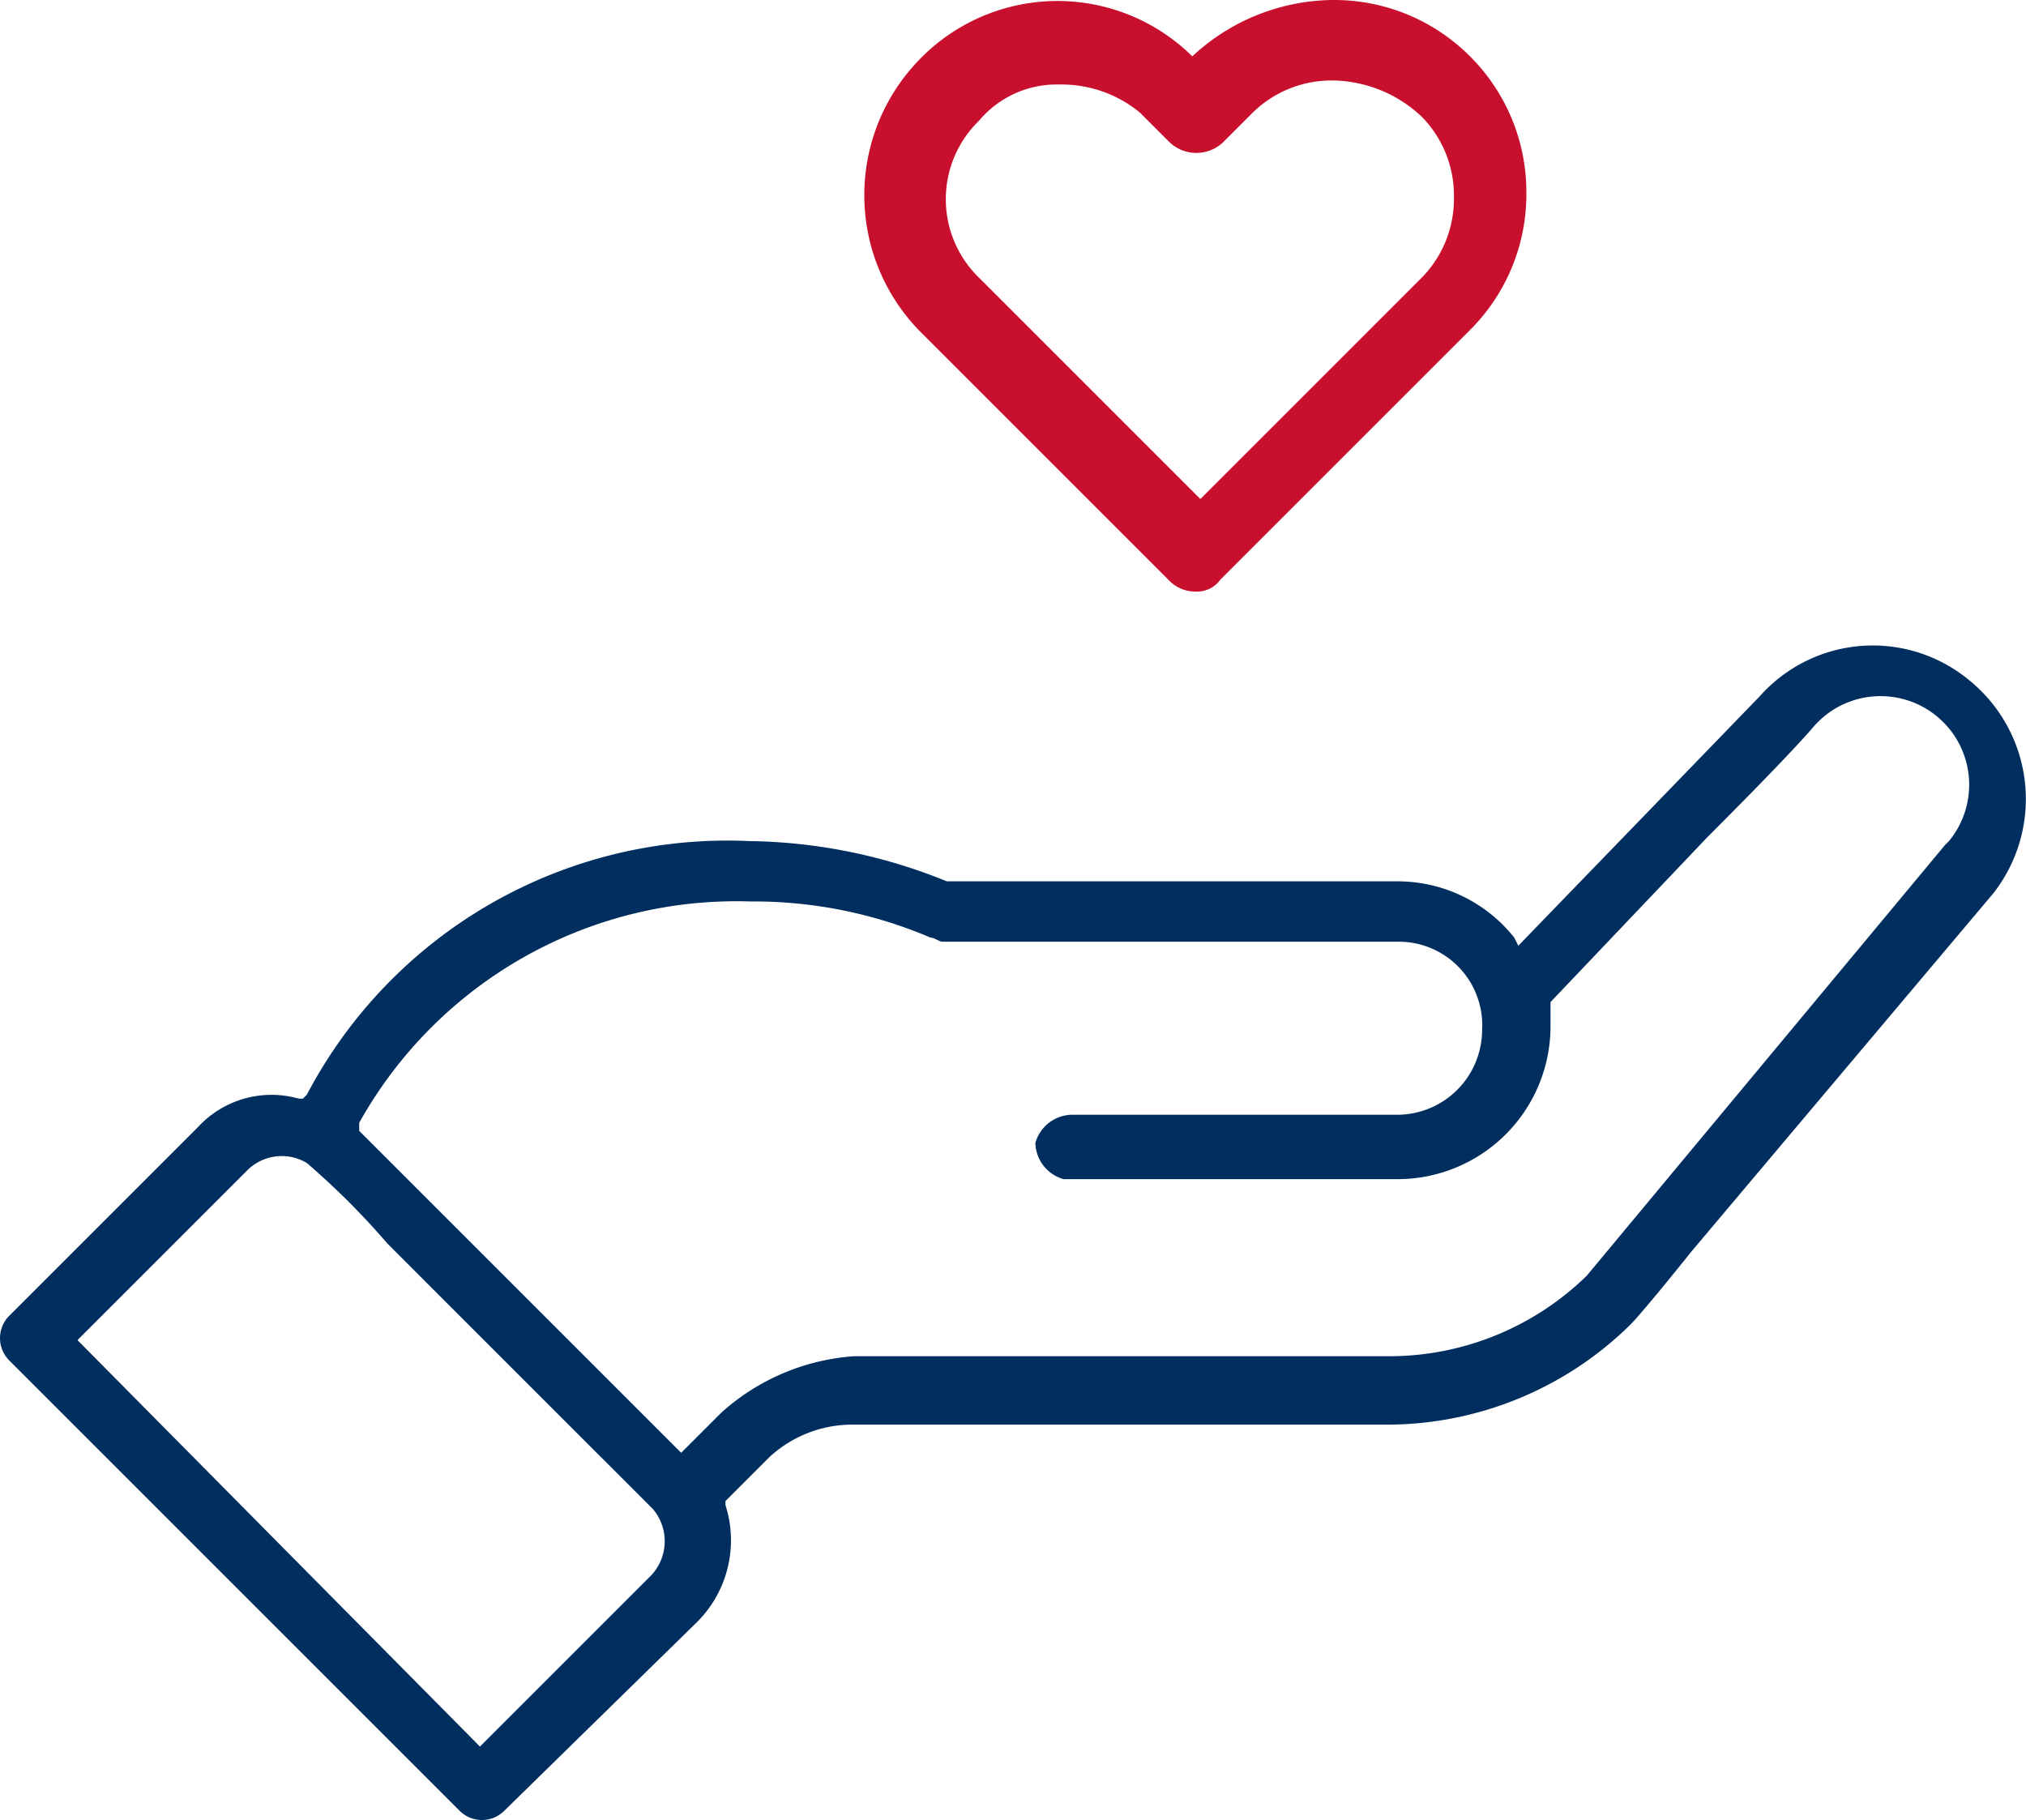 <svg xmlns="http://www.w3.org/2000/svg" width="50.339" height="45.225" viewBox="0 0 50.339 45.225">
  <g id="bonus" transform="translate(-0.075 1)">
    <g id="Path_1632">
      <path id="Path_6988" data-name="Path 6988" d="M21.3,34.4H34.5a8.625,8.625,0,0,0,6.1-2.5s.3-.3,1.5-1.8l7.5-8.9a3.8,3.8,0,0,0-.6-5.3,3.756,3.756,0,0,0-5.2.4l-6,6.2-.1-.2a3.7,3.7,0,0,0-2.9-1.4H23.6a13.394,13.394,0,0,0-4.9-1h0a11.8,11.8,0,0,0-11,6.3l-.1.1H7.5A2.485,2.485,0,0,0,5,27L.3,31.7a.785.785,0,0,0,0,1.1L11.5,44a.785.785,0,0,0,1.1,0l4.8-4.7a2.866,2.866,0,0,0,.7-2.9v-.1l1.1-1.1a3.037,3.037,0,0,1,2.1-.8Zm-5.1,3.8L12,42.4,2,32.3l4.2-4.2a1.212,1.212,0,0,1,1.5-.2,18.883,18.883,0,0,1,2,2l6.6,6.6A1.238,1.238,0,0,1,16.2,38.2ZM18,34.1l-1,1-8-8v-.2a10.727,10.727,0,0,1,9.7-5.5h.1a11.174,11.174,0,0,1,4.4.9c.1,0,.2.1.3.1H34.8a2.075,2.075,0,0,1,2.1,2.2,2.112,2.112,0,0,1-2.1,2.1H26.7a.961.961,0,0,0-.9.7.961.961,0,0,0,.7.9h8.3a3.8,3.8,0,0,0,3.8-3.8v-.6l3.9-4.1c2.1-2.1,2.6-2.7,2.6-2.7a2.2,2.2,0,1,1,3.4,2.8h0l-.1.1L39.5,30.7a7.028,7.028,0,0,1-5,2H21.3A5.5,5.5,0,0,0,18,34.1Z" fill="#002e5f"/>
    </g>
    <g id="Icon_feather-heart">
      <path id="Path_6989" data-name="Path 6989" d="M29.8,13.7a.908.908,0,0,1-.7-.3L22.9,7.2a4.831,4.831,0,0,1,0-6.7A4.77,4.77,0,0,1,29.7.4h0A5.179,5.179,0,0,1,33.2-1h0A4.762,4.762,0,0,1,36.6.4h0A4.762,4.762,0,0,1,38,3.8a4.762,4.762,0,0,1-1.4,3.4l-6.2,6.2A.713.713,0,0,1,29.8,13.7ZM26.4,1.1h0a2.518,2.518,0,0,0-2,.9,2.717,2.717,0,0,0,0,3.9l5.5,5.5,5.5-5.5a2.792,2.792,0,0,0,.8-2,2.792,2.792,0,0,0-.8-2h0A3.281,3.281,0,0,0,33.2,1h0a2.792,2.792,0,0,0-2,.8l-.7.7a.967.967,0,0,1-1.4,0l-.7-.7A3.057,3.057,0,0,0,26.4,1.1Z" fill="#c8102e"/>
    </g>
  </g>
</svg>
